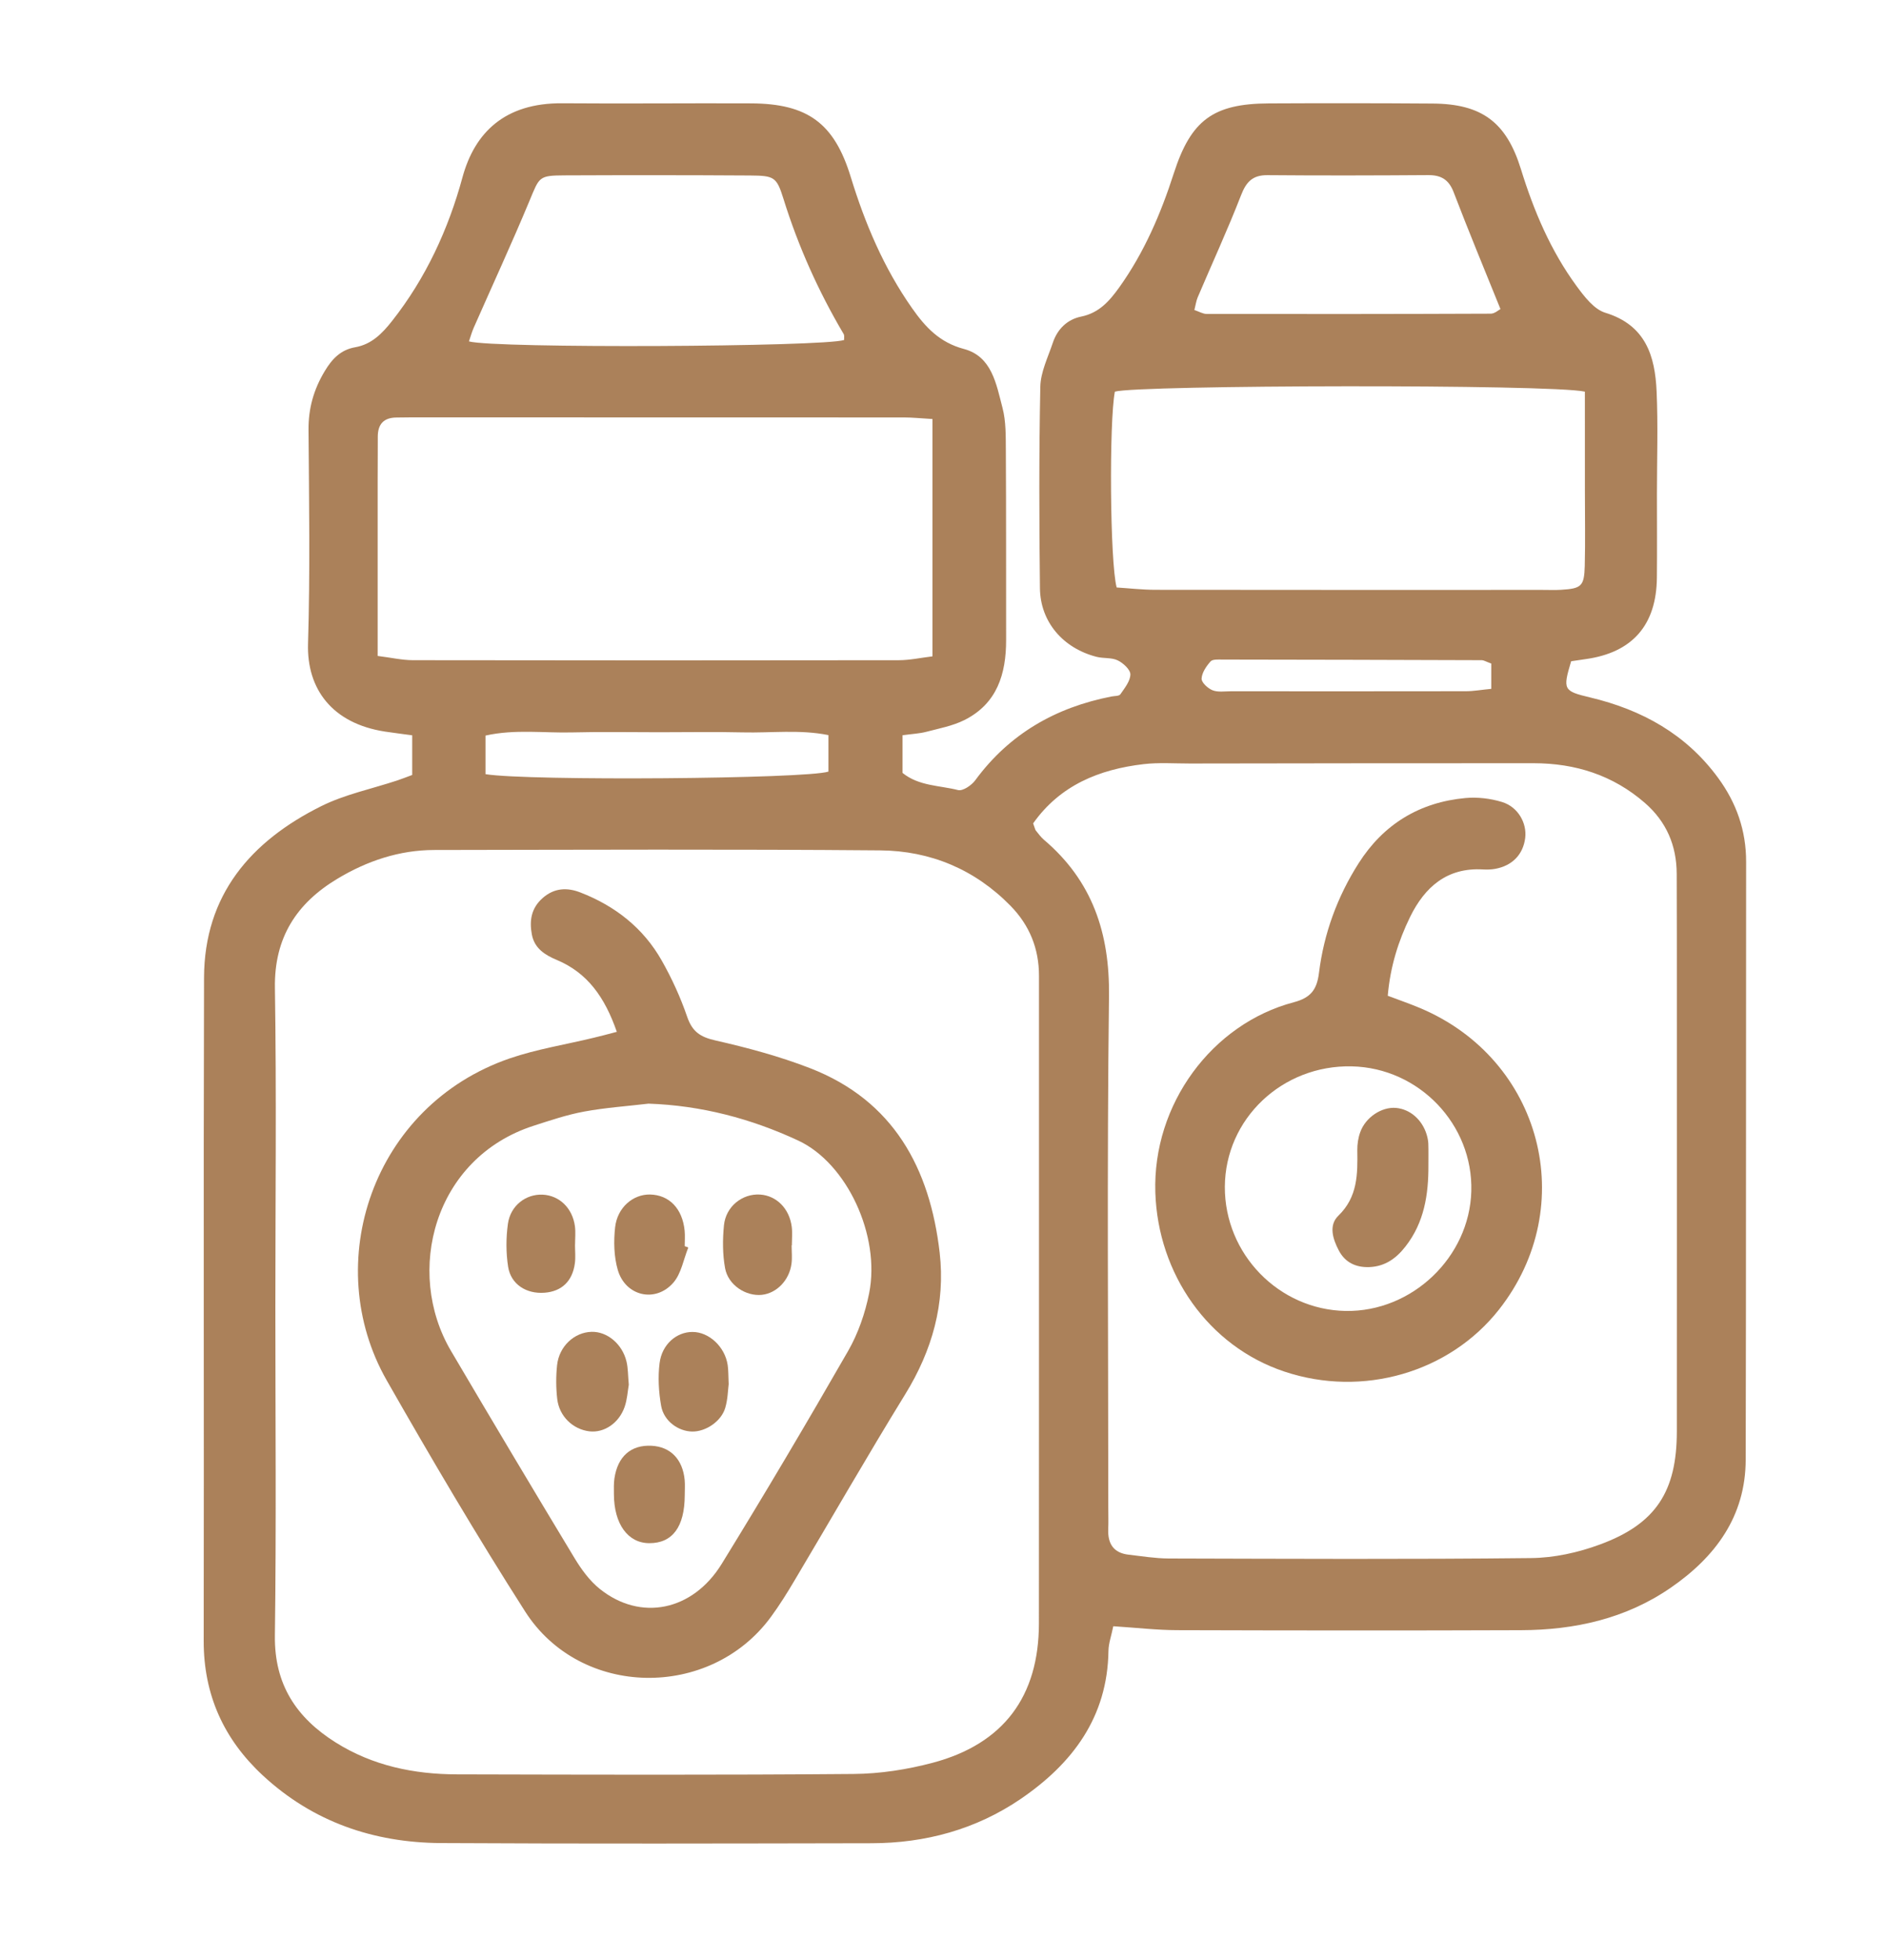 <?xml version="1.0" encoding="utf-8"?>
<!-- Generator: Adobe Illustrator 16.0.0, SVG Export Plug-In . SVG Version: 6.00 Build 0)  -->
<!DOCTYPE svg PUBLIC "-//W3C//DTD SVG 1.1//EN" "http://www.w3.org/Graphics/SVG/1.1/DTD/svg11.dtd">
<svg version="1.1" id="Calque_1" xmlns="http://www.w3.org/2000/svg" xmlns:xlink="http://www.w3.org/1999/xlink" x="0px" y="0px"
	 width="77px" height="80px" viewBox="0 0 77 80" enable-background="new 0 0 77 80" xml:space="preserve">
<g>
	<path d="M138.671,56.151c-0.081,0-0.163-0.019-0.24-0.058c-0.877-0.438-2.846-2.814-3.237-4.381
		c-0.417-1.669,0.137-2.98,0.847-4.401c0.211-0.42,0.598-0.925,1.045-1.51c1.228-1.603,2.909-3.799,2.663-6.258
		c-0.326-3.27-2.595-4.639-2.691-4.694c-0.255-0.15-0.342-0.479-0.192-0.734c0.148-0.256,0.476-0.344,0.731-0.195
		c0.116,0.066,2.839,1.681,3.223,5.517c0.288,2.883-1.618,5.372-2.88,7.02c-0.414,0.541-0.772,1.008-0.937,1.336
		c-0.743,1.486-1.065,2.461-0.766,3.66c0.337,1.347,2.145,3.415,2.675,3.681c0.266,0.133,0.373,0.455,0.24,0.721
		C139.058,56.042,138.868,56.151,138.671,56.151z M136.91,65.39c1.761-1.844,1.761-3.111,1.761-4.133
		c0-1.64-0.336-2.452-2.563-4.679c-0.323-0.323-0.643-0.633-0.948-0.93c-1.303-1.265-2.427-2.355-2.686-3.39
		c-0.208-0.832-0.694-2.779,2.062-6.539c0.176-0.239,0.124-0.575-0.115-0.751c-0.239-0.175-0.576-0.124-0.752,0.115
		c-2.707,3.693-2.617,5.914-2.237,7.436c0.333,1.331,1.56,2.521,2.979,3.899c0.303,0.294,0.617,0.6,0.938,0.919
		c2.161,2.162,2.247,2.73,2.247,3.922c0,0.912,0,1.855-1.463,3.388c-0.205,0.215-0.197,0.555,0.018,0.76
		c0.104,0.1,0.237,0.148,0.371,0.148C136.663,65.556,136.805,65.5,136.91,65.39z M142.971,76.573v-7.255
		c0-0.89-0.724-1.612-1.612-1.612h-6.718c-0.89,0-1.612,0.723-1.612,1.612v7.255c0,0.89,0.723,1.612,1.612,1.612h6.718
		C142.247,78.186,142.971,77.463,142.971,76.573z M141.358,68.78c0.296,0,0.537,0.241,0.537,0.538v7.255
		c0,0.297-0.241,0.537-0.537,0.537h-6.718c-0.297,0-0.538-0.24-0.538-0.537v-7.255c0-0.297,0.241-0.538,0.538-0.538H141.358z
		 M102.98,76.671c0.314-0.306,0.488-0.722,0.488-1.173v-5.089c0-0.449-0.181-0.883-0.497-1.189
		c-0.305-0.296-0.708-0.452-1.134-0.438l-7.523,0.269c-2.134,0.065-3.744,1.683-3.744,3.762c0,2.159,1.681,3.968,3.743,4.03
		l7.527,0.269c0.017,0.001,0.033,0.001,0.05,0.001C102.302,77.111,102.687,76.956,102.98,76.671z M102.224,69.991
		c0.108,0.105,0.171,0.258,0.171,0.418v5.089c0,0.157-0.058,0.3-0.163,0.401c-0.066,0.065-0.176,0.145-0.355,0.137l-7.527-0.269
		c-1.465-0.045-2.703-1.398-2.703-2.956c0-1.485,1.162-2.641,2.703-2.688c0.001,0,0.002,0,0.003,0l7.521-0.269
		c0.005-0.001,0.011-0.001,0.016-0.001C102.049,69.854,102.159,69.929,102.224,69.991z M94.333,69.587h0.002H94.333z
		 M131.953,69.318v7.523c0,0.488-0.206,0.788-0.379,0.954c-0.269,0.257-0.662,0.392-1.144,0.392c-0.036,0-0.073-0.001-0.109-0.002
		l-23.914-0.807c-1.1-0.045-1.863-0.818-1.863-1.881v-5.105c0-1.062,0.764-1.835,1.858-1.88l23.92-0.807
		c0.426-0.015,0.83,0.134,1.136,0.427C131.772,68.435,131.953,68.866,131.953,69.318z M110.28,76.435l4.243,0.143l7.274-7.509
		l-4.297,0.146L110.28,76.435z M115.973,76.626l4.275,0.145l7.916-7.916l-4.819,0.162L115.973,76.626z M106.447,76.306l2.362,0.079
		l7.118-7.118l-9.484,0.32c-0.507,0.021-0.824,0.33-0.824,0.806v5.105C105.619,75.975,105.937,76.284,106.447,76.306z
		 M130.878,69.318c0-0.163-0.058-0.308-0.164-0.409c-0.063-0.061-0.169-0.13-0.327-0.13c-0.008,0-0.016,0.001-0.023,0.001
		l-0.627,0.021l-8.019,8.019l8.641,0.292c0.002,0,0.003,0,0.005,0c0.264,0.011,0.414-0.04,0.467-0.092
		c0.032-0.03,0.048-0.09,0.048-0.178V69.318z"/>
	<path d="M128.959,56.849c-0.035-0.237-0.101-0.68-2.182-0.946c-0.74-0.096-2.237-0.217-3.935,0.034l0,0
		c-0.127,0.02-0.254,0.041-0.381,0.063c0.65-0.469,1.291-0.988,1.871-1.553c2.451-2.385,3.967-5.681,3.941-6.608
		c-0.008-0.268-0.124-0.425-0.221-0.509c-0.803-0.699-4.815,1.313-7.154,3.588c-0.395,0.384-0.761,0.804-1.101,1.242
		c0.159-0.87,0.261-1.795,0.261-2.748c0-2.471-0.59-4.689-1.085-6.115c-1.02-2.938-1.579-2.938-1.763-2.938
		c-0.181,0-0.73,0-1.755,2.937c-0.498,1.43-1.093,3.652-1.093,6.116c0,0.973,0.103,1.917,0.265,2.802
		c-0.351-0.457-0.731-0.896-1.143-1.296c-2.339-2.275-6.351-4.287-7.155-3.587c-0.096,0.083-0.212,0.24-0.219,0.508
		c-0.025,0.929,1.489,4.224,3.94,6.608c0.581,0.565,1.222,1.085,1.872,1.555c-0.13-0.023-0.26-0.046-0.39-0.065
		c-1.697-0.251-3.194-0.13-3.936-0.034c-2.08,0.267-2.146,0.709-2.181,0.946c-0.035,0.234-0.1,0.67,1.812,1.533
		c0.685,0.309,2.085,0.865,3.775,1.116c0.493,0.072,0.998,0.104,1.498,0.104c0.345,0,0.687-0.018,1.021-0.043
		c-1.24,1.053-1.87,2.499-1.897,2.564c-0.058,0.133-0.039,0.285,0.048,0.401c0.077,0.102,0.196,0.16,0.322,0.16
		c0.017,0,0.033-0.001,0.051-0.003c0.074-0.01,1.84-0.243,3.245-1.302c0.544-0.41,1-0.925,1.358-1.406v2.9
		c0,0.297,0.24,0.537,0.537,0.537s0.538-0.24,0.538-0.537v-2.791c0.345,0.449,0.772,0.918,1.275,1.297
		c1.404,1.059,3.171,1.292,3.245,1.302c0.017,0.002,0.034,0.003,0.051,0.003c0.125,0,0.244-0.059,0.321-0.16
		c0.087-0.116,0.105-0.269,0.049-0.401c-0.028-0.065-0.659-1.518-1.905-2.57c0.362,0.029,0.734,0.049,1.111,0.049
		c0.499,0,1.005-0.031,1.497-0.104c1.691-0.251,3.092-0.808,3.775-1.116C129.059,57.519,128.993,57.083,128.959,56.849z
		 M121.649,51.688c2.005-1.951,4.387-3.025,5.436-3.344c-0.346,1.032-1.486,3.372-3.502,5.332c-1.711,1.664-4.052,2.948-5.436,3.625
		C118.745,55.842,119.933,53.358,121.649,51.688z M117.216,41.863c0.609,1.213,1.769,4.209,1.769,7.549
		c0,3.04-1.13,5.85-1.791,7.233c-0.649-1.384-1.754-4.188-1.754-7.233C115.439,46.105,116.604,43.089,117.216,41.863z
		 M107.301,48.345c1.049,0.318,3.431,1.393,5.437,3.344c1.714,1.667,2.898,4.152,3.495,5.613c-1.382-0.676-3.717-1.958-5.431-3.625
		C108.787,51.717,107.647,49.377,107.301,48.345z M111.164,58.435c-1.796-0.267-3.322-0.911-4.139-1.354
		c0.928-0.187,2.6-0.341,4.352-0.081l0,0c1.502,0.223,3.061,0.76,4.146,1.192C114.35,58.431,112.671,58.658,111.164,58.435z
		 M114.808,60.736c-0.674,0.508-1.463,0.802-2.042,0.965c0.314-0.511,0.814-1.187,1.49-1.696c0.673-0.507,1.495-0.839,2.11-1.037
		C116.018,59.515,115.482,60.228,114.808,60.736z M121.527,61.701c-0.578-0.163-1.367-0.458-2.04-0.965s-1.208-1.221-1.558-1.769
		c0.614,0.198,1.437,0.53,2.109,1.037C120.711,60.512,121.212,61.189,121.527,61.701z M123.214,58.435
		c-1.504,0.223-3.184-0.004-4.359-0.243C119.94,57.76,121.497,57.224,123,57l0,0c1.752-0.261,3.424-0.106,4.353,0.081
		C126.535,57.523,125.01,58.168,123.214,58.435z"/>
</g>
<g display="none">
	<path display="inline" fill="#AB815A" stroke="#AB815A" stroke-width="1.5" stroke-miterlimit="10" d="M22.096,55.762
		c-5.169,0-9.218-4.049-9.218-9.218c0-6.502,8.395-15.623,8.752-16.007c0.239-0.26,0.69-0.26,0.932,0
		c0.356,0.385,8.751,9.505,8.751,16.007C31.313,51.713,27.265,55.762,22.096,55.762z M22.096,31.923
		c-1.768,2.018-7.947,9.449-7.947,14.621c0,4.529,3.416,7.945,7.947,7.945c4.53,0,7.946-3.416,7.946-7.945
		C30.042,41.372,23.863,33.941,22.096,31.923z M18.73,50.488c0.25-0.246,0.25-0.648,0.001-0.897
		c-0.835-0.837-1.307-1.878-1.405-3.099c-0.123-1.533,0.617-2.719,0.859-3.108c0.186-0.298,0.095-0.691-0.202-0.876
		c-0.298-0.187-0.691-0.095-0.876,0.202c-0.801,1.283-1.152,2.589-1.049,3.883c0.123,1.53,0.72,2.841,1.774,3.896
		c0.124,0.125,0.288,0.189,0.45,0.189C18.444,50.678,18.607,50.613,18.73,50.488z"/>
	<path display="inline" fill="#AB815A" stroke="#AB815A" stroke-width="1.5" stroke-miterlimit="10" d="M63.479,39.679l-6.101-4.578
		v-3.497h1.589c0.35,0,0.635-0.285,0.635-0.635v-10.49c0-0.351-0.285-0.635-0.635-0.635h-2.543v-9.536c0-3.273-2.693-6.04-5.88-6.04
		c-3.189,0-5.88,2.766-5.88,6.04v9.536H42.12c-0.351,0-0.634,0.285-0.634,0.635v10.49c0,0.351,0.283,0.635,0.634,0.635h1.907v3.497
		l-6.11,4.582c-0.552,0.429-0.882,1.092-0.882,1.773v6.04v26.701c0,0.351,0.285,0.636,0.636,0.636h26.063
		c0.353,0,0.638-0.285,0.638-0.636V47.496v-6.04C64.372,40.775,64.04,40.111,63.479,39.679z M45.936,10.308
		c0-2.585,2.111-4.768,4.609-4.768c2.497,0,4.607,2.183,4.607,4.768v9.536h-9.217V10.308z M42.757,30.333v-3.814h5.084
		c0.352,0,0.638-0.285,0.638-0.636s-0.286-0.636-0.638-0.636h-5.084v-4.132H45.3h10.489h2.543v9.218h-1.587h-2.863h-6.357h-2.859
		H42.757z M63.098,73.561H38.306V48.132h9.219v14.598c0,0.135,0.044,0.269,0.125,0.377l2.544,3.427
		c0.119,0.163,0.309,0.258,0.511,0.258c0.2,0,0.39-0.095,0.509-0.258l2.543-3.427c0.082-0.108,0.126-0.242,0.126-0.377V48.132h9.216
		V73.561z M52.61,62.519l-1.906,2.57l-1.908-2.57V48.132h3.814V62.519z M63.098,46.86H38.306v-5.404c0-0.286,0.15-0.582,0.383-0.761
		l6.357-4.768c0.16-0.12,0.254-0.308,0.254-0.509v-3.813h2.225V45.59h1.271V31.604h3.814V45.59h1.271V31.604h2.224v3.813
		c0,0.201,0.096,0.389,0.257,0.509l6.347,4.761c0.241,0.187,0.389,0.482,0.389,0.768V46.86z"/>
</g>
<g>
	<path fill="#AB815A" d="M36.848,30.005c0,0.602,0,1.057,0,1.538c0.671,0.542,1.513,0.507,2.267,0.7
		c0.193,0.049,0.551-0.194,0.701-0.399c1.397-1.9,3.286-2.976,5.568-3.421c0.125-0.024,0.306-0.013,0.358-0.089
		c0.173-0.252,0.404-0.536,0.408-0.81c0.002-0.195-0.292-0.466-0.516-0.574c-0.251-0.122-0.58-0.072-0.865-0.145
		c-1.368-0.351-2.296-1.425-2.311-2.8c-0.032-2.739-0.04-5.48,0.015-8.219c0.012-0.603,0.313-1.205,0.511-1.798
		c0.186-0.558,0.59-0.953,1.157-1.068c0.731-0.149,1.152-0.631,1.555-1.192c1.016-1.422,1.695-3.002,2.227-4.654
		c0.699-2.166,1.602-2.842,3.874-2.854c2.232-0.011,4.467-0.01,6.701,0.006c2.001,0.015,3.005,0.759,3.599,2.683
		c0.525,1.702,1.215,3.326,2.271,4.766c0.315,0.428,0.71,0.947,1.17,1.088c1.651,0.503,2.034,1.765,2.097,3.218
		c0.061,1.388,0.013,2.781,0.013,4.172c0,1.138,0.009,2.276-0.002,3.414c-0.016,1.944-1,3.065-2.904,3.331
		c-0.204,0.029-0.41,0.062-0.597,0.088c-0.345,1.157-0.32,1.217,0.771,1.476c2.119,0.503,3.924,1.5,5.232,3.287
		c0.745,1.017,1.142,2.145,1.141,3.415c-0.009,8.137,0.002,16.271-0.017,24.406c-0.006,2.317-1.24,3.972-3.066,5.229
		c-1.833,1.262-3.92,1.723-6.11,1.729c-4.679,0.018-9.358,0.013-14.037-0.001c-0.833-0.002-1.666-0.1-2.607-0.16
		c-0.077,0.385-0.192,0.696-0.197,1.009c-0.04,2.704-1.469,4.597-3.588,6.042c-1.826,1.243-3.889,1.802-6.09,1.805
		c-5.859,0.011-11.718,0.026-17.577-0.007c-2.748-0.017-5.227-0.865-7.272-2.762c-1.589-1.474-2.416-3.288-2.412-5.494
		c0.016-9.02-0.014-18.04,0.014-27.061c0.011-3.376,1.911-5.57,4.784-6.999c0.967-0.481,2.063-0.705,3.101-1.048
		c0.193-0.064,0.382-0.14,0.614-0.225c0-0.532,0-1.022,0-1.619c-0.395-0.054-0.755-0.097-1.114-0.152
		c-2.146-0.332-3.195-1.731-3.139-3.59c0.087-2.906,0.042-5.817,0.02-8.725c-0.007-0.877,0.213-1.649,0.662-2.395
		c0.3-0.5,0.651-0.87,1.242-0.974c0.669-0.117,1.103-0.56,1.505-1.07c1.38-1.749,2.301-3.747,2.876-5.863
		c0.495-1.819,1.72-3.042,4.072-3.024c2.572,0.021,5.143-0.008,7.714,0.004c2.313,0.011,3.396,0.815,4.066,3.001
		c0.583,1.904,1.352,3.718,2.504,5.357c0.541,0.771,1.123,1.401,2.118,1.665c1.142,0.303,1.321,1.437,1.573,2.397
		c0.148,0.559,0.133,1.17,0.138,1.758c0.015,2.571,0.007,5.143,0.011,7.714c0.004,1.393-0.367,2.606-1.703,3.275
		c-0.48,0.24-1.031,0.342-1.557,0.48C37.541,29.938,37.25,29.95,36.848,30.005z M11.242,53.344c0,4.469,0.041,8.937-0.019,13.402
		c-0.027,2.001,0.879,3.358,2.488,4.368c1.514,0.949,3.194,1.294,4.949,1.298c5.395,0.013,10.79,0.03,16.185-0.016
		c1.083-0.008,2.191-0.18,3.238-0.458c2.892-0.77,4.331-2.709,4.333-5.688c0.005-7.25,0.002-14.499,0.003-21.749
		c0-1.56,0-3.118,0-4.678c0-1.106-0.382-2.056-1.156-2.85c-1.462-1.495-3.279-2.252-5.325-2.269
		c-6.069-0.052-12.139-0.025-18.208-0.016c-1.425,0.002-2.743,0.446-3.952,1.172c-1.671,1.003-2.586,2.405-2.554,4.459
		C11.291,44.659,11.243,49.003,11.242,53.344z M42.18,33.602c0.077,0.213,0.084,0.26,0.108,0.29c0.106,0.129,0.205,0.27,0.329,0.376
		c1.979,1.678,2.693,3.81,2.66,6.39c-0.086,6.953-0.029,13.905-0.029,20.859c0,0.295,0.01,0.59-0.002,0.885
		c-0.024,0.596,0.215,0.976,0.836,1.045c0.542,0.063,1.085,0.152,1.629,0.155c4.931,0.012,9.86,0.038,14.79-0.017
		c0.945-0.008,1.933-0.225,2.822-0.555c2.284-0.839,3.136-2.167,3.137-4.612c0.004-5.941,0.001-11.884,0.001-17.825
		c0-1.643,0-3.286-0.006-4.931c-0.004-1.157-0.419-2.13-1.303-2.898c-1.304-1.132-2.838-1.616-4.537-1.617
		c-4.678-0.003-9.355,0.006-14.032,0.012c-0.632,0.001-1.271-0.047-1.895,0.026C44.876,31.398,43.283,32.044,42.18,33.602z
		 M38.07,17.1c-0.494-0.029-0.826-0.064-1.157-0.064c-6.699-0.004-13.396-0.004-20.095-0.004c-0.211,0-0.422,0.006-0.632,0.007
		c-0.521,0.004-0.764,0.273-0.762,0.788c0.002,0.589-0.005,1.179-0.005,1.769c0,2.351,0,4.701,0,7.173
		c0.56,0.07,1.001,0.173,1.44,0.173c6.614,0.011,13.228,0.011,19.842,0.001c0.443-0.001,0.886-0.099,1.369-0.157
		C38.07,23.515,38.07,20.375,38.07,17.1z M64.706,15.983c-1.4-0.311-18.255-0.273-19.189,0c-0.237,1.208-0.204,6.951,0.073,7.992
		c0.501,0.032,1.039,0.094,1.576,0.095c5.27,0.008,10.537,0.004,15.807,0.004c0.254,0,0.508,0.011,0.76-0.004
		c0.833-0.051,0.946-0.146,0.968-0.975c0.025-1.01,0.006-2.023,0.006-3.035C64.706,18.716,64.706,17.372,64.706,15.983z
		 M34.463,13.875c-0.005-0.083,0.019-0.18-0.019-0.243c-1.03-1.744-1.853-3.576-2.456-5.513c-0.281-0.9-0.375-0.95-1.371-0.957
		c-2.521-0.016-5.043-0.016-7.566-0.005c-1.059,0.005-1.025,0.058-1.434,1.04c-0.724,1.74-1.517,3.454-2.277,5.18
		c-0.078,0.177-0.129,0.367-0.194,0.555C20.202,14.228,33.645,14.157,34.463,13.875z M48.763,12.652
		c0.194,0.064,0.348,0.16,0.5,0.16c3.867,0.006,7.733,0.005,11.6-0.011c0.163,0,0.324-0.152,0.396-0.189
		c-0.671-1.658-1.312-3.205-1.911-4.769c-0.197-0.515-0.514-0.701-1.045-0.697c-2.187,0.015-4.373,0.021-6.558,0.002
		c-0.607-0.004-0.867,0.276-1.078,0.823c-0.547,1.407-1.181,2.78-1.771,4.169C48.835,12.289,48.814,12.454,48.763,12.652z
		 M33.823,30c-1.167-0.236-2.339-0.083-3.495-0.111c-1.137-0.027-2.275-0.006-3.413-0.006c-1.179,0-2.36-0.023-3.539,0.007
		c-1.163,0.031-2.339-0.141-3.553,0.128c0,0.571,0,1.084,0,1.576c1.747,0.283,13.099,0.194,14-0.105
		C33.823,31.055,33.823,30.602,33.823,30z M60.884,27.079c-0.229-0.083-0.306-0.136-0.384-0.137
		c-3.53-0.012-7.063-0.021-10.596-0.025c-0.164,0-0.397-0.019-0.481,0.076c-0.174,0.197-0.354,0.46-0.365,0.703
		c-0.006,0.158,0.256,0.398,0.447,0.474c0.221,0.087,0.497,0.041,0.748,0.041c3.198,0.001,6.395,0.004,9.591-0.002
		c0.323,0,0.648-0.06,1.04-0.097C60.884,27.728,60.884,27.415,60.884,27.079z"/>
	<path fill="#AB815A" d="M25.183,42.109c-0.489-1.405-1.189-2.403-2.451-2.934c-0.476-0.199-0.91-0.467-1.017-1.034
		c-0.108-0.57-0.028-1.079,0.441-1.493c0.474-0.418,1.002-0.435,1.536-0.228c1.418,0.549,2.573,1.45,3.326,2.782
		c0.413,0.729,0.767,1.504,1.038,2.295c0.207,0.603,0.532,0.823,1.146,0.962c1.308,0.297,2.619,0.648,3.868,1.132
		c3.413,1.323,4.896,4.088,5.294,7.53c0.238,2.069-0.303,3.989-1.407,5.78c-1.546,2.511-3.013,5.07-4.521,7.602
		c-0.3,0.507-0.614,1.009-0.961,1.482c-2.482,3.389-7.777,3.317-10.036-0.221c-1.972-3.085-3.833-6.246-5.649-9.429
		c-2.721-4.769-0.588-11.213,5.021-13.142c1.107-0.38,2.281-0.563,3.423-0.841C24.51,42.288,24.783,42.214,25.183,42.109z
		 M26.478,45.04c-0.877,0.104-1.761,0.163-2.627,0.323c-0.699,0.128-1.383,0.36-2.062,0.578c-4.082,1.317-5.275,5.97-3.375,9.192
		c1.668,2.831,3.349,5.65,5.048,8.462c0.278,0.459,0.616,0.922,1.03,1.252c1.655,1.324,3.783,0.908,4.974-1.026
		c1.766-2.866,3.481-5.765,5.159-8.686c0.411-0.716,0.697-1.542,0.859-2.354c0.471-2.348-0.904-5.313-2.899-6.237
		C30.66,45.649,28.628,45.114,26.478,45.04z"/>
	<path fill="#AB815A" d="M56.658,40.637c0.467,0.176,0.896,0.324,1.313,0.499c4.979,2.09,6.551,8.078,3.233,12.302
		c-2.025,2.577-5.571,3.605-8.767,2.536c-3.104-1.035-5.161-3.984-5.268-7.308c-0.116-3.604,2.316-6.885,5.654-7.764
		c0.688-0.183,0.942-0.509,1.027-1.197c0.199-1.605,0.748-3.109,1.62-4.477c1.015-1.594,2.487-2.488,4.364-2.661
		c0.488-0.044,1.018,0.018,1.487,0.162c0.655,0.198,1.024,0.861,0.949,1.468c-0.085,0.674-0.526,1.134-1.227,1.261
		c-0.163,0.03-0.336,0.033-0.503,0.024c-1.468-0.084-2.372,0.722-2.97,1.938C57.093,38.401,56.762,39.436,56.658,40.637z
		 M54.942,53.5c2.705,0.044,5.052-2.191,5.127-4.883c0.078-2.727-2.135-5.039-4.881-5.099c-2.842-0.062-5.168,2.146-5.181,4.916
		C49.996,51.179,52.215,53.454,54.942,53.5z"/>
	<path fill="#AB815A" d="M28.101,50.912c-0.195,0.482-0.285,1.058-0.608,1.431c-0.728,0.84-1.958,0.557-2.27-0.515
		c-0.159-0.547-0.173-1.169-0.11-1.739c0.089-0.812,0.732-1.352,1.423-1.341c0.785,0.015,1.327,0.573,1.416,1.478
		c0.02,0.208,0.003,0.419,0.003,0.629C28.003,50.872,28.052,50.892,28.101,50.912z"/>
	<path fill="#AB815A" d="M25.672,56.51c-0.046,0.257-0.063,0.599-0.171,0.908c-0.234,0.667-0.842,1.064-1.434,0.995
		c-0.673-0.079-1.234-0.609-1.317-1.32c-0.053-0.455-0.054-0.925-0.006-1.381c0.083-0.771,0.705-1.343,1.41-1.36
		c0.63-0.017,1.25,0.49,1.423,1.208C25.645,55.84,25.637,56.139,25.672,56.51z"/>
	<path fill="#AB815A" d="M27.956,61.027c-0.005,1.284-0.502,1.954-1.449,1.95c-0.874-0.003-1.44-0.785-1.443-2.004
		c0-0.21-0.01-0.423,0.02-0.631c0.133-0.91,0.679-1.385,1.523-1.34c0.768,0.042,1.265,0.552,1.346,1.394
		C27.972,60.604,27.956,60.817,27.956,61.027z"/>
	<path fill="#AB815A" d="M32.32,50.824c0,0.251,0.028,0.508-0.006,0.754c-0.091,0.674-0.609,1.2-1.209,1.264
		c-0.651,0.068-1.375-0.395-1.502-1.087c-0.104-0.568-0.103-1.172-0.046-1.75c0.076-0.771,0.752-1.301,1.475-1.255
		c0.671,0.044,1.2,0.573,1.293,1.321c0.03,0.246,0.004,0.502,0.004,0.753C32.326,50.824,32.323,50.824,32.32,50.824z"/>
	<path fill="#AB815A" d="M29.75,56.488c-0.03,0.227-0.035,0.613-0.141,0.969c-0.164,0.553-0.801,0.974-1.35,0.964
		c-0.57-0.009-1.156-0.429-1.266-1.045c-0.101-0.571-0.136-1.176-0.064-1.746c0.097-0.773,0.695-1.272,1.34-1.273
		c0.676-0.002,1.328,0.602,1.44,1.351C29.741,55.915,29.733,56.128,29.75,56.488z"/>
	<path fill="#AB815A" d="M23.476,50.802c0,0.253,0.028,0.508-0.006,0.756c-0.098,0.73-0.539,1.144-1.234,1.198
		c-0.744,0.058-1.378-0.339-1.491-1.06c-0.089-0.572-0.088-1.18-0.008-1.754c0.105-0.745,0.734-1.217,1.414-1.188
		c0.684,0.031,1.222,0.545,1.322,1.292c0.033,0.248,0.005,0.504,0.005,0.755C23.478,50.802,23.477,50.802,23.476,50.802z"/>
	<path fill="#AB815A" d="M58.318,47.553c0.006,1.192-0.169,2.336-0.935,3.315c-0.381,0.491-0.839,0.816-1.474,0.842
		c-0.547,0.021-0.992-0.184-1.251-0.681c-0.242-0.462-0.422-1.024-0.017-1.415c0.795-0.769,0.788-1.704,0.774-2.677
		c-0.003-0.245,0.036-0.505,0.12-0.734c0.218-0.611,0.878-1.039,1.459-0.989c0.573,0.05,1.066,0.476,1.253,1.089
		c0.034,0.119,0.063,0.246,0.067,0.37C58.324,46.965,58.318,47.259,58.318,47.553z"/>
</g>
<g>
</g>
<g>
</g>
<g>
</g>
<g>
</g>
<g>
</g>
<g>
</g>
<g>
</g>
<g>
</g>
<g>
</g>
<g>
</g>
<g>
</g>
<g>
</g>
<g>
</g>
<g>
</g>
<g>
</g>
</svg>
